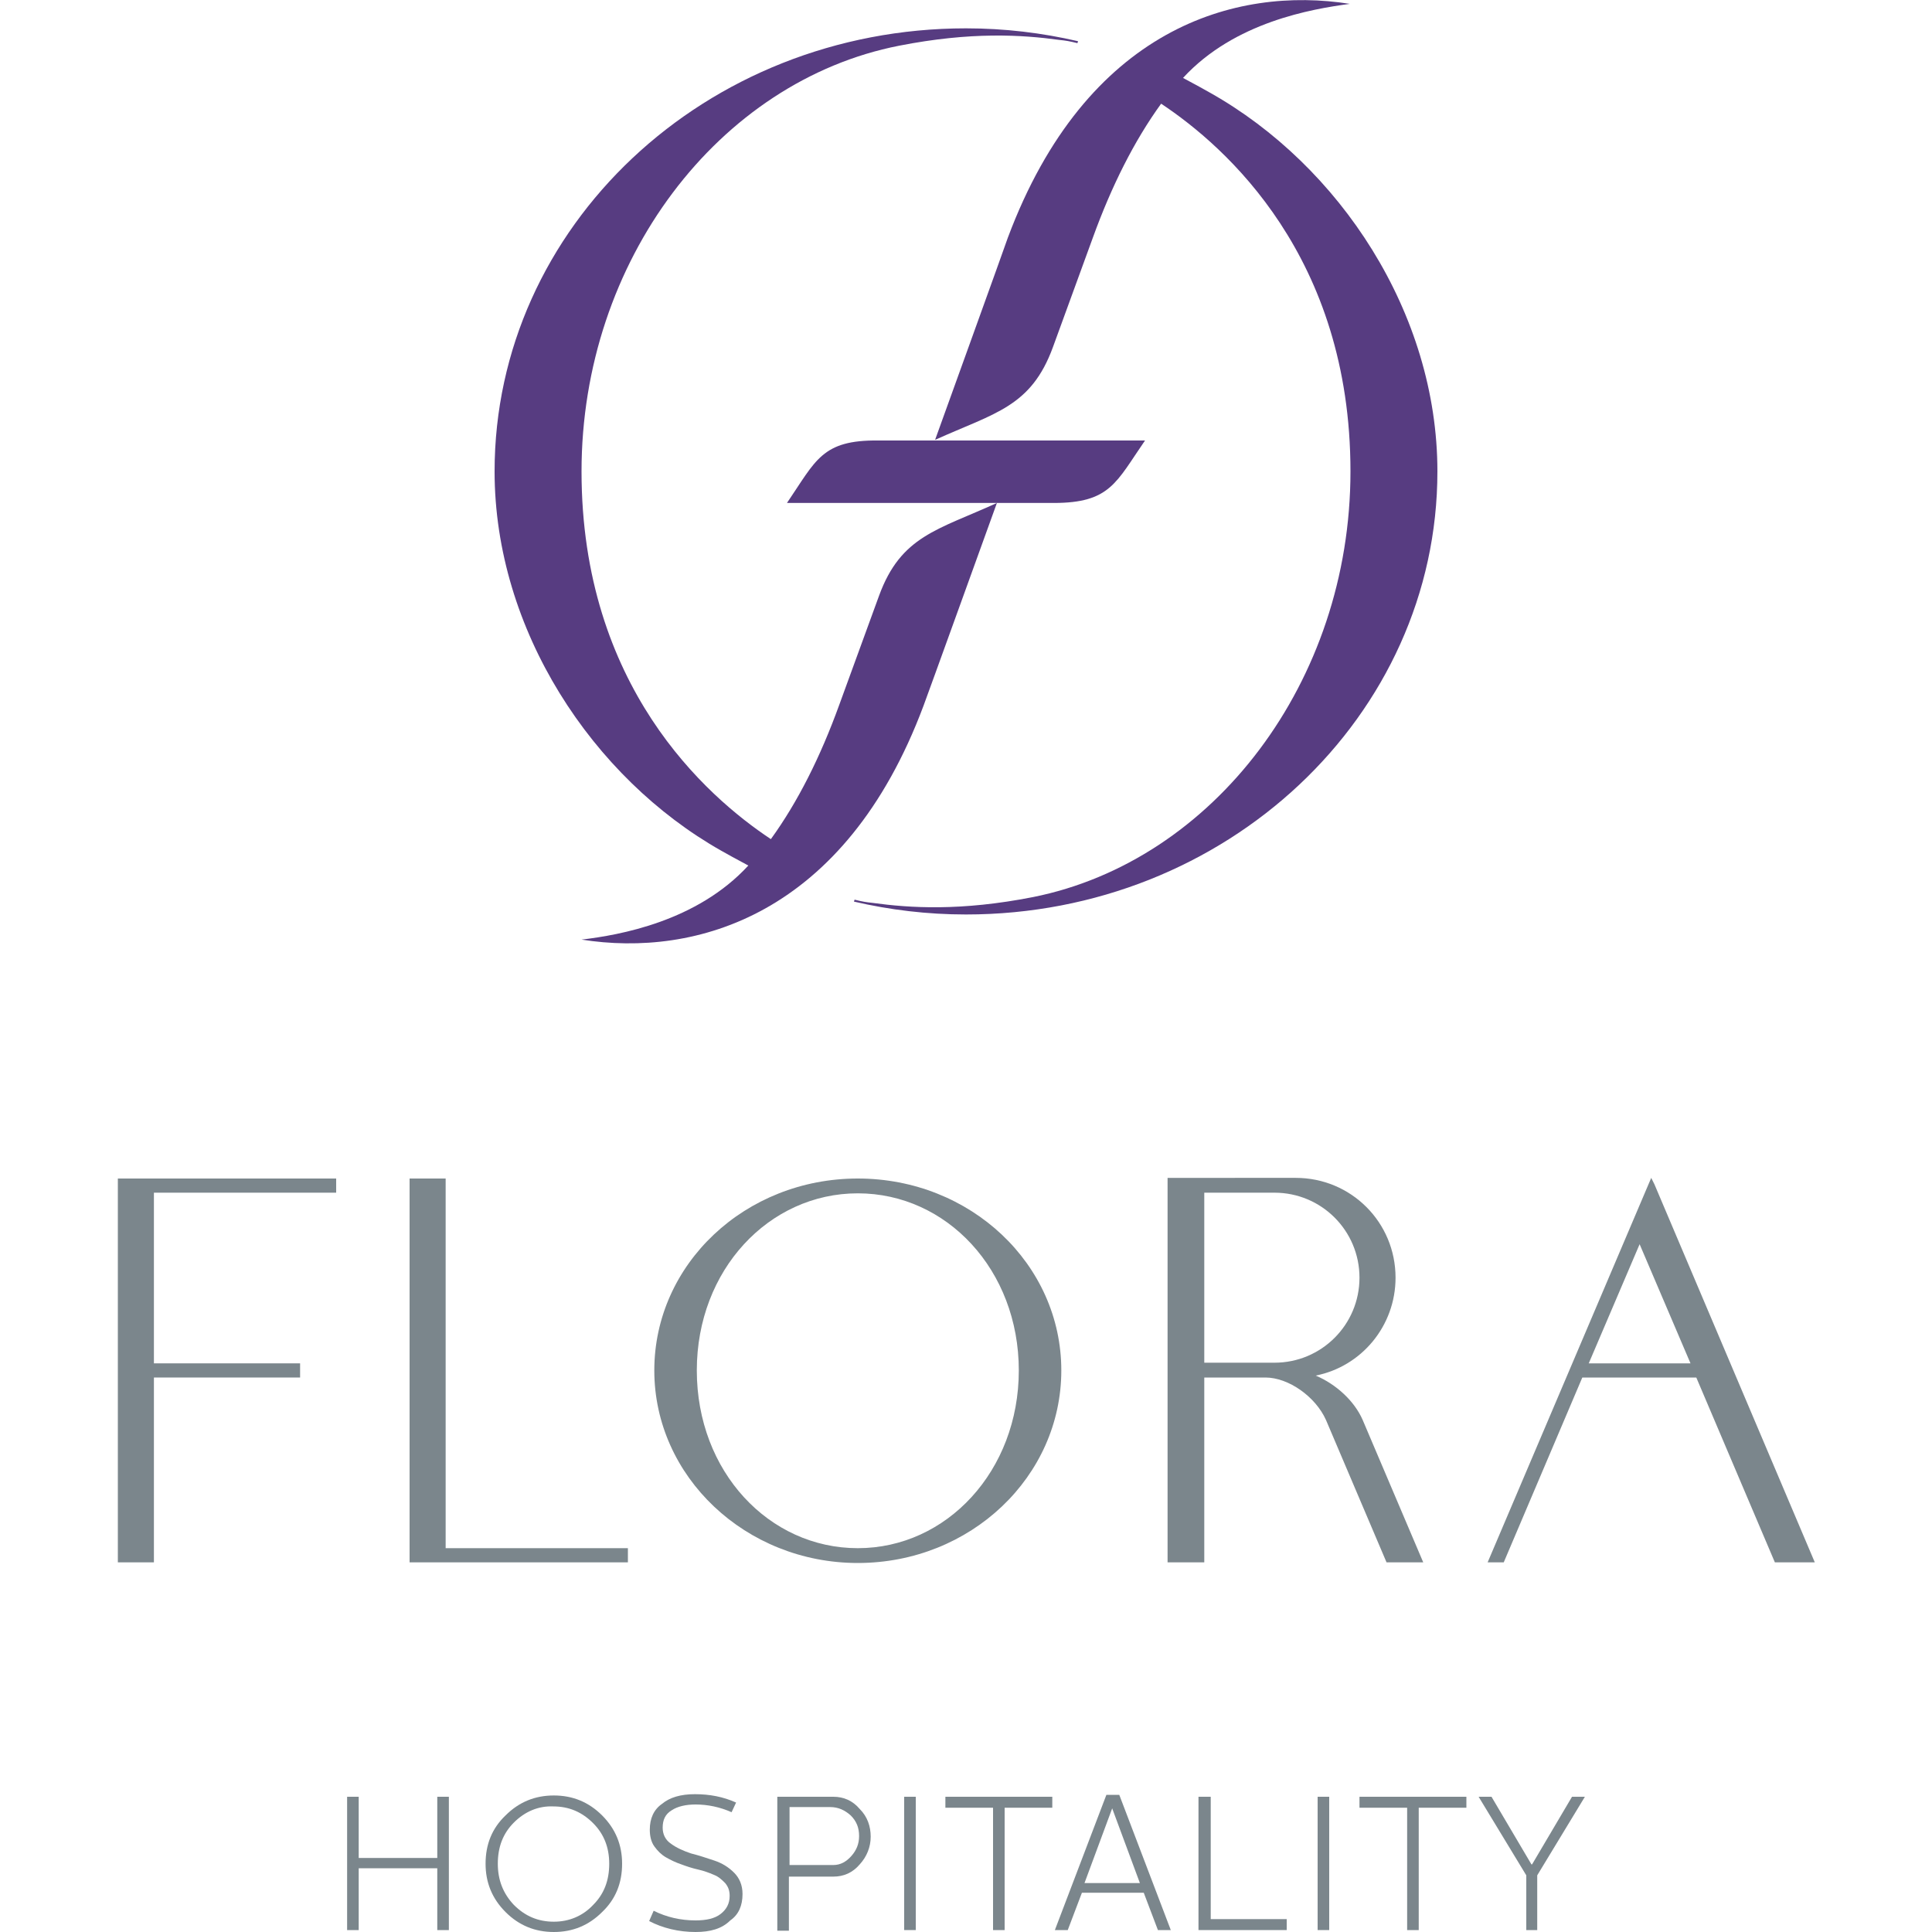 <?xml version="1.0" encoding="utf-8"?>
<!-- Generator: Adobe Illustrator 22.0.0, SVG Export Plug-In . SVG Version: 6.00 Build 0)  -->
<svg version="1.1" id="Layer_1" xmlns="http://www.w3.org/2000/svg" xmlns:xlink="http://www.w3.org/1999/xlink" x="0px" y="0px"
	 viewBox="0 0 300 300" style="enable-background:new 0 0 300 300;" xml:space="preserve">
<style type="text/css">
	.st0{fill:#7B868C;}
	.st1{fill:#573C81;}
</style>
<g>
	<g>
		<g>
			<path class="st0" d="M133.2,183c-17.5,0-31.6,13.3-31.6,29.8c0,16.5,14.2,29.9,31.6,29.9c17.5,0,31.6-13.4,31.6-29.9
				C164.8,196.3,150.7,183,133.2,183 M133.2,240.4c-13.8,0-25-11.9-25-27.6c0-15.6,11.2-27.5,25-27.5c13.8,0,25,11.9,25,27.5
				C158.2,228.4,147,240.4,133.2,240.4"/>
			<polygon class="st0" points="18.3,211.7 18.3,213.9 18.3,242.6 23.9,242.6 23.9,213.9 46.6,213.9 46.6,211.7 23.9,211.7 
				23.9,185.2 52.2,185.2 52.2,183 18.3,183 			"/>
			<polygon class="st0" points="69.2,183 63.6,183 63.6,242.6 97.5,242.6 97.5,240.4 69.2,240.4 			"/>
			<path class="st0" d="M204.3,213.6c7.1-1.4,12.4-7.7,12.4-15.2c0-8.6-6.9-15.5-15.5-15.5H187h-5.7v2.3v26.4v2.3v28.7h5.7v-28.7
				h9.5c3.6,0,7.8,3,9.4,6.6h0l9.4,22.1h5.7l-9.4-22.1C210.3,217.5,207.4,214.9,204.3,213.6 M187,185.2h10.9l0,0
				c7.3,0,13.2,5.9,13.2,13.2c0,7.3-5.9,13.2-13.2,13.2H187V185.2z"/>
			<path class="st0" d="M256.4,182.9L231,242.6h2.5l12.2-28.7h17.7l12.2,28.7h6.2l-24.9-58.7L256.4,182.9z M246.7,211.7l7.9-18.5
				l7.9,18.5H246.7z"/>
		</g>
		<path class="st1" d="M187.9,14.4c-0.9-0.5-2.3-1.3-4.2-2.3c8-8.7,20-10.7,25.9-11.5c-17.7-2.8-40.9,3.7-53.1,36.3
			c0,0.1-11.3,31.4-11.3,31.4c9.3-4.2,14.9-5.1,18.3-14.4c1-2.7,4.8-13.2,6.2-17c2.9-8,6.4-15,10.6-20.8
			c10.1,6.7,29.4,23.8,29.4,57.1c0,32.7-21.3,60.5-49.3,66.1c-11.2,2.2-19.1,1.7-24.9,0.9c-1-0.1-1.6-0.2-2.8-0.5l-0.1,0.3
			c5.6,1.3,11.4,2,17.4,2c40.4,0,73.2-30.8,73.2-68.8C223.2,48.6,208,25.7,187.9,14.4"/>
		<path class="st1" d="M122.2,78.1h41.4c8.8,0,9.7-3.2,14.2-9.7h-41.4C127.6,68.3,126.7,71.5,122.2,78.1"/>
		<path class="st1" d="M154.8,78.1c-9.2,4.2-14.9,5.1-18.3,14.4c-1,2.7-4.8,13.2-6.2,17c-2.9,8-6.4,15-10.6,20.8
			c-10.1-6.7-29.4-23.8-29.4-57.1c0-32.7,21.3-60.6,49.3-66.1c11.2-2.2,19.1-1.7,24.9-0.9c1,0.1,1.6,0.2,2.8,0.5l0.1-0.3
			c-5.6-1.3-11.4-2-17.4-2c-40.5,0-73.2,30.8-73.2,68.8c0,24.6,15.2,47.6,35.2,58.9c0.9,0.5,2.3,1.3,4.2,2.3
			c-8,8.7-20,10.8-25.9,11.5c17.7,2.8,40.9-3.7,53.1-36.3C143.5,109.4,154.8,78.1,154.8,78.1"/>
	</g>
	<g>
		<path class="st0" d="M53.9,279h1.8v9.5h12.2V279h1.8v20.7h-1.8v-9.6H55.7v9.6h-1.8V279z"/>
		<path class="st0" d="M75.4,289.4c0-3,1-5.5,3.1-7.5c2.1-2.1,4.6-3.1,7.5-3.1c2.9,0,5.4,1,7.5,3.1c2.1,2.1,3.1,4.6,3.1,7.5
			c0,3-1,5.5-3.1,7.5c-2.1,2.1-4.6,3.1-7.5,3.1c-2.9,0-5.4-1-7.5-3.1C76.4,294.8,75.4,292.3,75.4,289.4z M79.8,283
			c-1.7,1.7-2.5,3.8-2.5,6.4c0,2.5,0.8,4.6,2.5,6.4c1.7,1.7,3.7,2.6,6.2,2.6c2.4,0,4.5-0.9,6.1-2.6c1.7-1.7,2.5-3.8,2.5-6.4
			c0-2.5-0.8-4.6-2.5-6.3c-1.7-1.7-3.7-2.6-6.2-2.6C83.6,280.4,81.5,281.3,79.8,283z"/>
		<path class="st0" d="M108,300c-2.6,0-5.1-0.6-7.2-1.7l0.7-1.6c2,1,4.2,1.5,6.5,1.5c1.7,0,3-0.3,3.9-1c0.9-0.7,1.4-1.6,1.4-2.8
			c0-0.8-0.2-1.4-0.7-2c-0.5-0.5-1-1-1.8-1.3c-0.7-0.3-1.5-0.6-2.4-0.8c-0.9-0.2-1.8-0.5-2.6-0.8c-0.9-0.3-1.7-0.7-2.4-1.1
			c-0.7-0.4-1.3-1-1.8-1.7c-0.5-0.7-0.7-1.6-0.7-2.6c0-1.7,0.6-3.1,1.9-4c1.2-1,2.9-1.5,5.1-1.5c2.3,0,4.4,0.4,6.4,1.3l-0.7,1.5
			c-1.8-0.8-3.7-1.2-5.6-1.2c-1.5,0-2.8,0.3-3.7,0.9c-1,0.6-1.4,1.5-1.4,2.7c0,1,0.4,1.9,1.3,2.5c0.8,0.6,1.9,1.1,3.1,1.5
			c1.2,0.3,2.4,0.7,3.6,1.1c1.2,0.4,2.2,1,3.1,1.9c0.8,0.8,1.3,1.9,1.3,3.3c0,1.8-0.6,3.2-1.9,4.1C112.1,299.5,110.3,300,108,300z"
			/>
		<path class="st0" d="M120.7,279h8.7c1.6,0,3,0.6,4.1,1.9c1.2,1.2,1.7,2.7,1.7,4.3c0,1.6-0.6,3.1-1.7,4.3c-1.1,1.3-2.5,1.9-4.1,1.9
			h-6.9v8.4h-1.8V279z M122.6,280.7v8.9h6.8c1.1,0,2-0.5,2.8-1.4c0.8-0.9,1.2-1.9,1.2-3.1c0-1.3-0.4-2.3-1.3-3.2
			c-0.9-0.8-1.9-1.3-3.2-1.3H122.6z"/>
		<path class="st0" d="M140.4,279h1.8v20.7h-1.8V279z"/>
		<path class="st0" d="M146.8,279h16.6v1.7h-7.4v19h-1.8v-19h-7.4V279z"/>
		<path class="st0" d="M171.8,278.7h2l8,21h-2l-2.2-5.8H168l-2.2,5.8h-2L171.8,278.7z M172.7,280.8l-4.3,11.6h8.6L172.7,280.8
			L172.7,280.8z"/>
		<path class="st0" d="M186.2,279h1.8v19h11.8v1.7h-13.7V279z"/>
		<path class="st0" d="M204.6,279h1.8v20.7h-1.8V279z"/>
		<path class="st0" d="M211.1,279h16.6v1.7h-7.4v19h-1.8v-19h-7.4V279z"/>
		<path class="st0" d="M229.6,279h2l6.2,10.5h0.1l6.2-10.5h2l-7.4,12.2v8.5H237v-8.5L229.6,279z"/>
	</g>
</g>
</svg>

